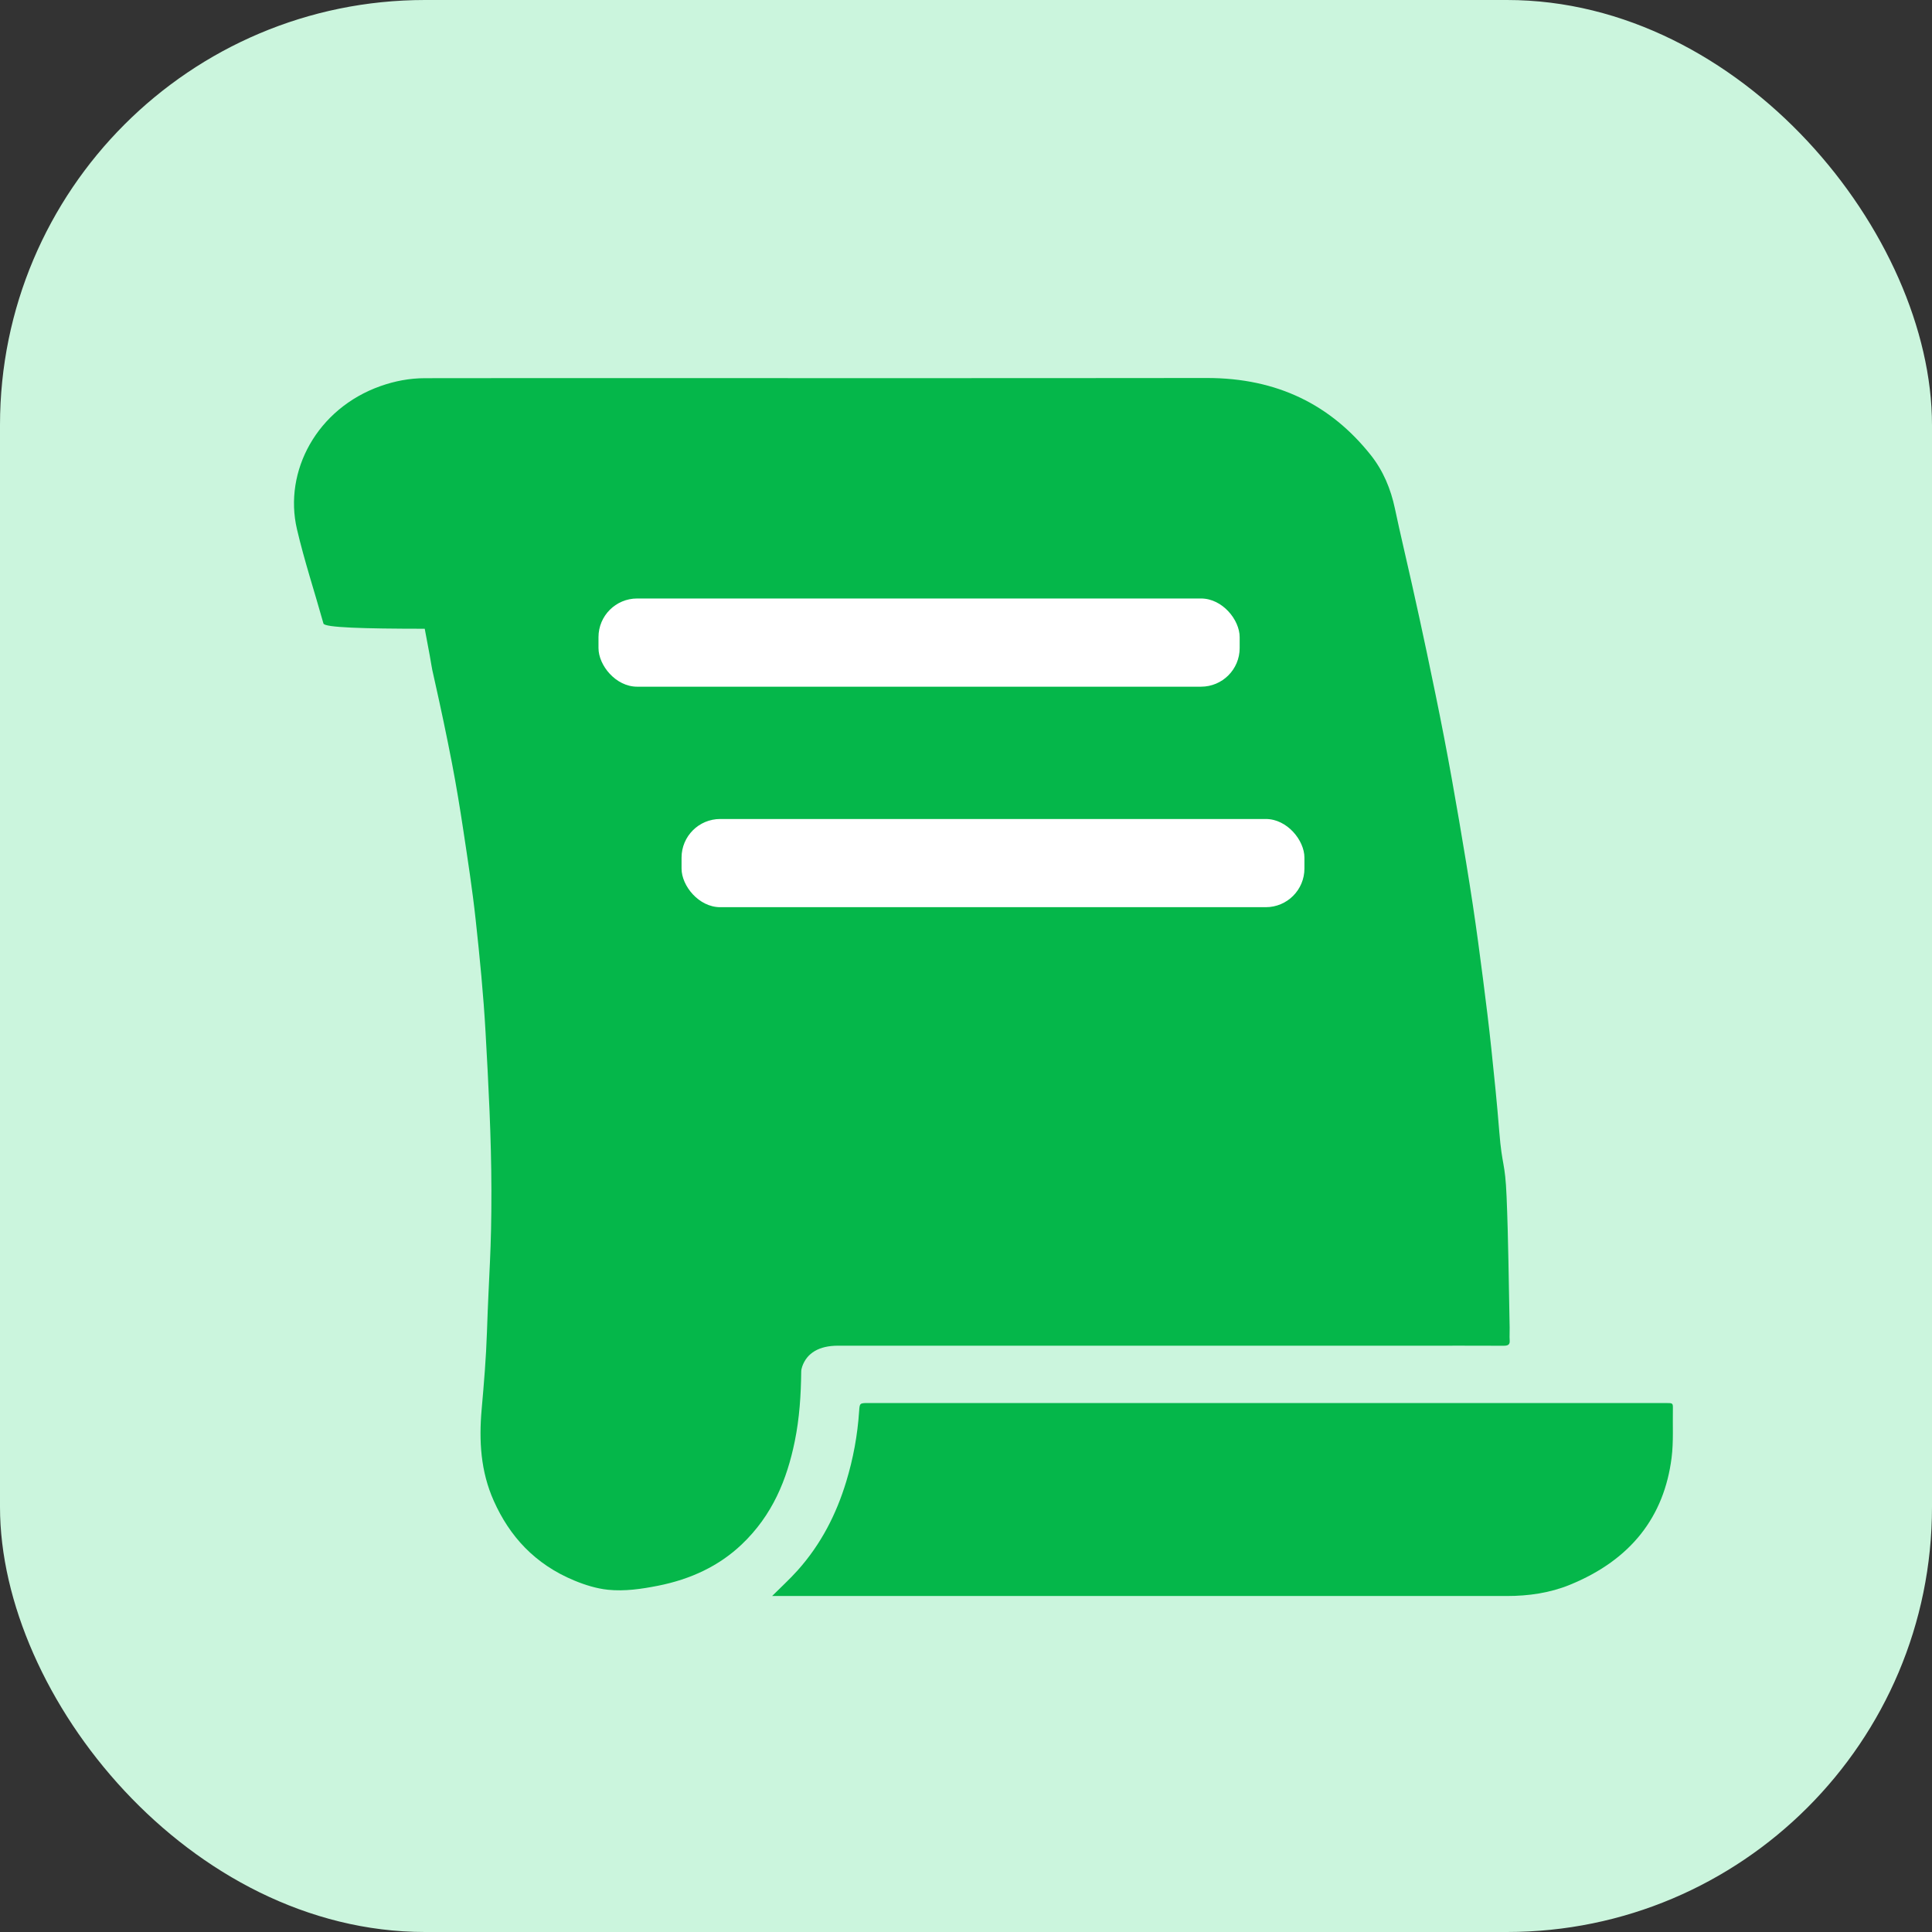 <svg xmlns="http://www.w3.org/2000/svg" width="100" height="100" viewBox="0 0 100 100"><rect x="0" y="0" width="100" height="100" fill="#333333" stroke="none"/><g fill="none" fill-rule="evenodd"><rect width="100" height="100" fill="#CBF5DD" rx="22"/><g transform="translate(15.217 19.565)"><path fill="#05B74A" fill-rule="nonzero" d="M1.525,12.709 C1.07,11.082 0.538,9.468 0.154,7.828 C-0.548,4.828 1.189,1.581 4.481,0.418 C5.217,0.158 5.983,0.01 6.783,0.01 C11.58,0.009 7.682,0.006 12.48,0.005 C24.066,0.005 35.652,0.014 47.238,1.02030934e-05 C50.918,-0.004 53.681,1.411 55.727,3.981 C56.39,4.814 56.771,5.756 56.983,6.755 C57.26,8.066 57.575,9.372 57.866,10.681 C58.127,11.851 58.385,13.02 58.631,14.192 C58.939,15.66 59.246,17.129 59.529,18.601 C59.805,20.034 60.06,21.47 60.306,22.907 C60.555,24.36 60.796,25.815 61.016,27.271 C61.21,28.555 61.38,29.841 61.546,31.128 C61.7,32.32 61.847,33.513 61.973,34.707 C62.125,36.139 62.271,37.572 62.385,39.006 C62.532,40.854 62.687,40.528 62.764,42.378 C62.858,44.634 62.874,46.892 62.922,49.149 C62.927,49.372 62.909,49.595 62.924,49.817 C62.939,50.026 62.849,50.092 62.608,50.091 C61.168,50.084 59.728,50.088 58.288,50.088 C48.243,50.088 38.198,50.088 28.153,50.088 C27.186,50.088 26.548,50.461 26.304,51.171 C26.276,51.254 26.255,51.342 26.254,51.428 C26.241,52.637 26.164,53.843 25.92,55.035 C25.516,57.013 24.768,58.862 23.171,60.377 C21.996,61.492 20.534,62.177 18.845,62.512 C17.992,62.681 17.119,62.809 16.255,62.721 C15.661,62.66 15.062,62.472 14.516,62.246 C12.454,61.394 11.155,59.94 10.343,58.125 C9.657,56.593 9.57,55.004 9.713,53.386 C9.831,52.055 9.943,50.721 9.987,49.387 C10.093,46.217 10.224,45.22 10.218,42.049 C10.213,39.325 10.069,36.598 9.916,33.876 C9.807,31.924 9.614,29.975 9.402,28.029 C9.236,26.496 8.999,24.968 8.769,23.44 C8.592,22.267 8.4,21.095 8.175,19.928 C7.903,18.519 7.606,17.113 7.291,15.71 C6.997,14.401 7.291,15.71 6.767,12.979 C3.574,12.978 1.583,12.916 1.525,12.709 Z"/><rect width="33.187" height="4.565" x="15.761" y="11.413" fill="#FFF" rx="2"/><rect width="32.24" height="4.565" x="20.06" y="22.826" fill="#FFF" rx="2"/><path fill="#05B74A" fill-rule="nonzero" d="M24.75,63.042 C25.216,62.577 25.665,62.167 26.063,61.723 C27.287,60.356 28.073,58.8 28.581,57.131 C28.946,55.932 29.17,54.712 29.252,53.472 C29.28,53.056 29.283,53.055 29.756,53.055 C43.51,53.055 57.265,53.055 71.019,53.056 C71.373,53.056 71.377,53.056 71.371,53.376 C71.355,54.214 71.409,55.06 71.304,55.891 C70.921,58.911 69.231,61.163 66.031,62.467 C65.006,62.884 63.91,63.044 62.778,63.044 C56.748,63.041 50.717,63.043 44.686,63.043 C38.179,63.043 31.673,63.043 25.166,63.042 C25.041,63.042 24.916,63.042 24.75,63.042 Z"/></g></g></svg>